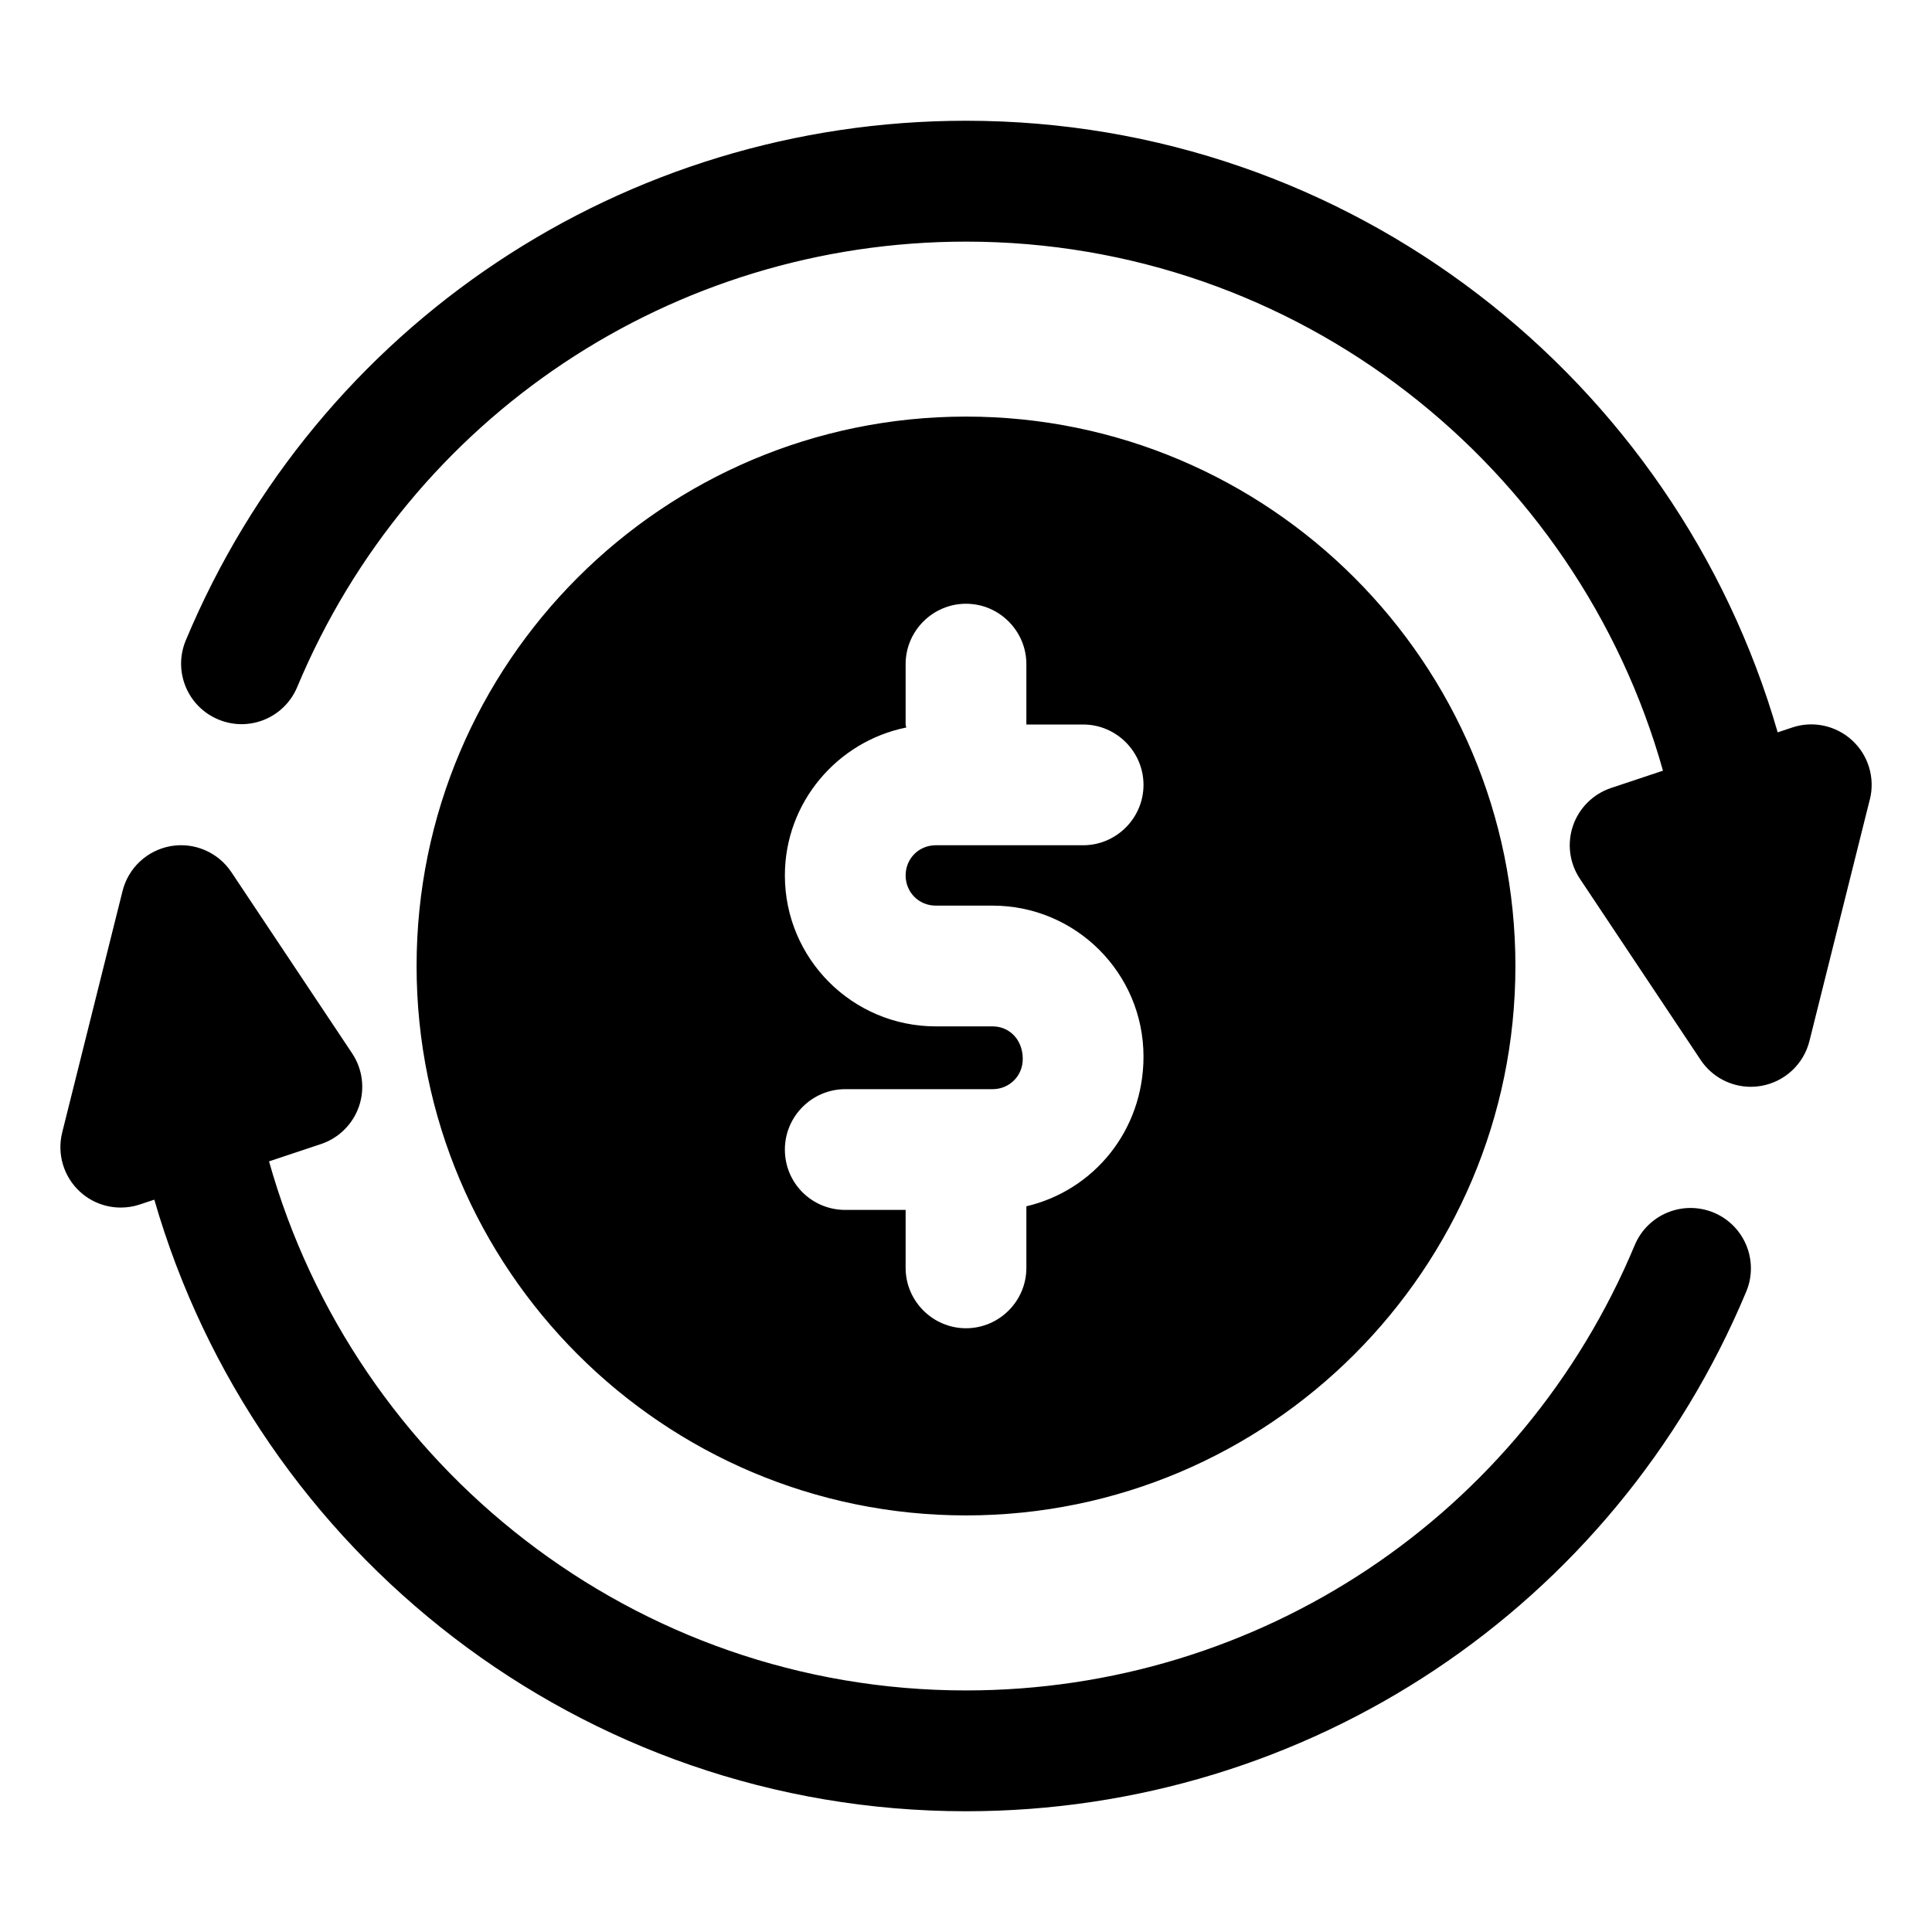 <svg id="Layer_2" viewBox="0 0 32 32" xmlns="http://www.w3.org/2000/svg"><path d="m16 6.9c-5.02 0-9.1 4.08-9.1 9.1s4.08 9.1 9.1 9.1 9.1-4.08 9.1-9.1-4.08-9.1-9.1-9.1zm-.5 8.1h.94c1.38 0 2.5 1.12 2.5 2.5 0 1.23-.83 2.22-1.94 2.48v1.02c0 .55-.45 1-1 1s-1-.45-1-1v-.96h-1c-.55 0-1-.44-1-1 0-.55.45-1 1-1h2.44c.28 0 .5-.22.5-.5 0-.32-.22-.54-.5-.54h-.94c-1.38 0-2.5-1.12-2.5-2.5 0-1.21.87-2.22 2.01-2.45 0-.02-.01-.03-.01-.05v-1c0-.55.45-1 1-1s1 .45 1 1v1h.94c.55 0 1 .45 1 1s-.45 1-1 1h-2.44c-.28 0-.5.22-.5.5s.22.5.5.5zm15.47-1.758-1 4.001c-.096.384-.41.675-.8.743-.057.01-.114.015-.17.015-.331 0-.645-.164-.832-.445l-2-3.001c-.173-.259-.215-.584-.114-.879.101-.294.334-.525.629-.624l.861-.287c-1.418-5.047-6.05-8.763-11.544-8.763-4.857 0-9.205 2.896-11.077 7.377-.213.51-.797.752-1.309.537-.509-.213-.75-.799-.537-1.309 2.185-5.229 7.257-8.607 12.923-8.607 6.376 0 11.76 4.289 13.444 10.13l.24-.08c.345-.117.728-.033.996.215s.379.622.291.977zm-2.047 8.152c-2.185 5.228-7.257 8.606-12.923 8.606-6.376 0-11.76-4.289-13.444-10.13l-.24.08c-.104.035-.21.051-.316.051-.248 0-.492-.092-.679-.266-.268-.248-.379-.622-.291-.977l1-4.001c.096-.384.41-.675.8-.743.387-.067.782.101 1.002.431l2 3.001c.173.259.215.584.114.879-.101.294-.334.525-.629.624l-.861.287c1.418 5.047 6.05 8.763 11.544 8.763 4.857 0 9.205-2.896 11.077-7.377.214-.509.797-.749 1.309-.537.509.213.75.799.537 1.309z"/></svg>